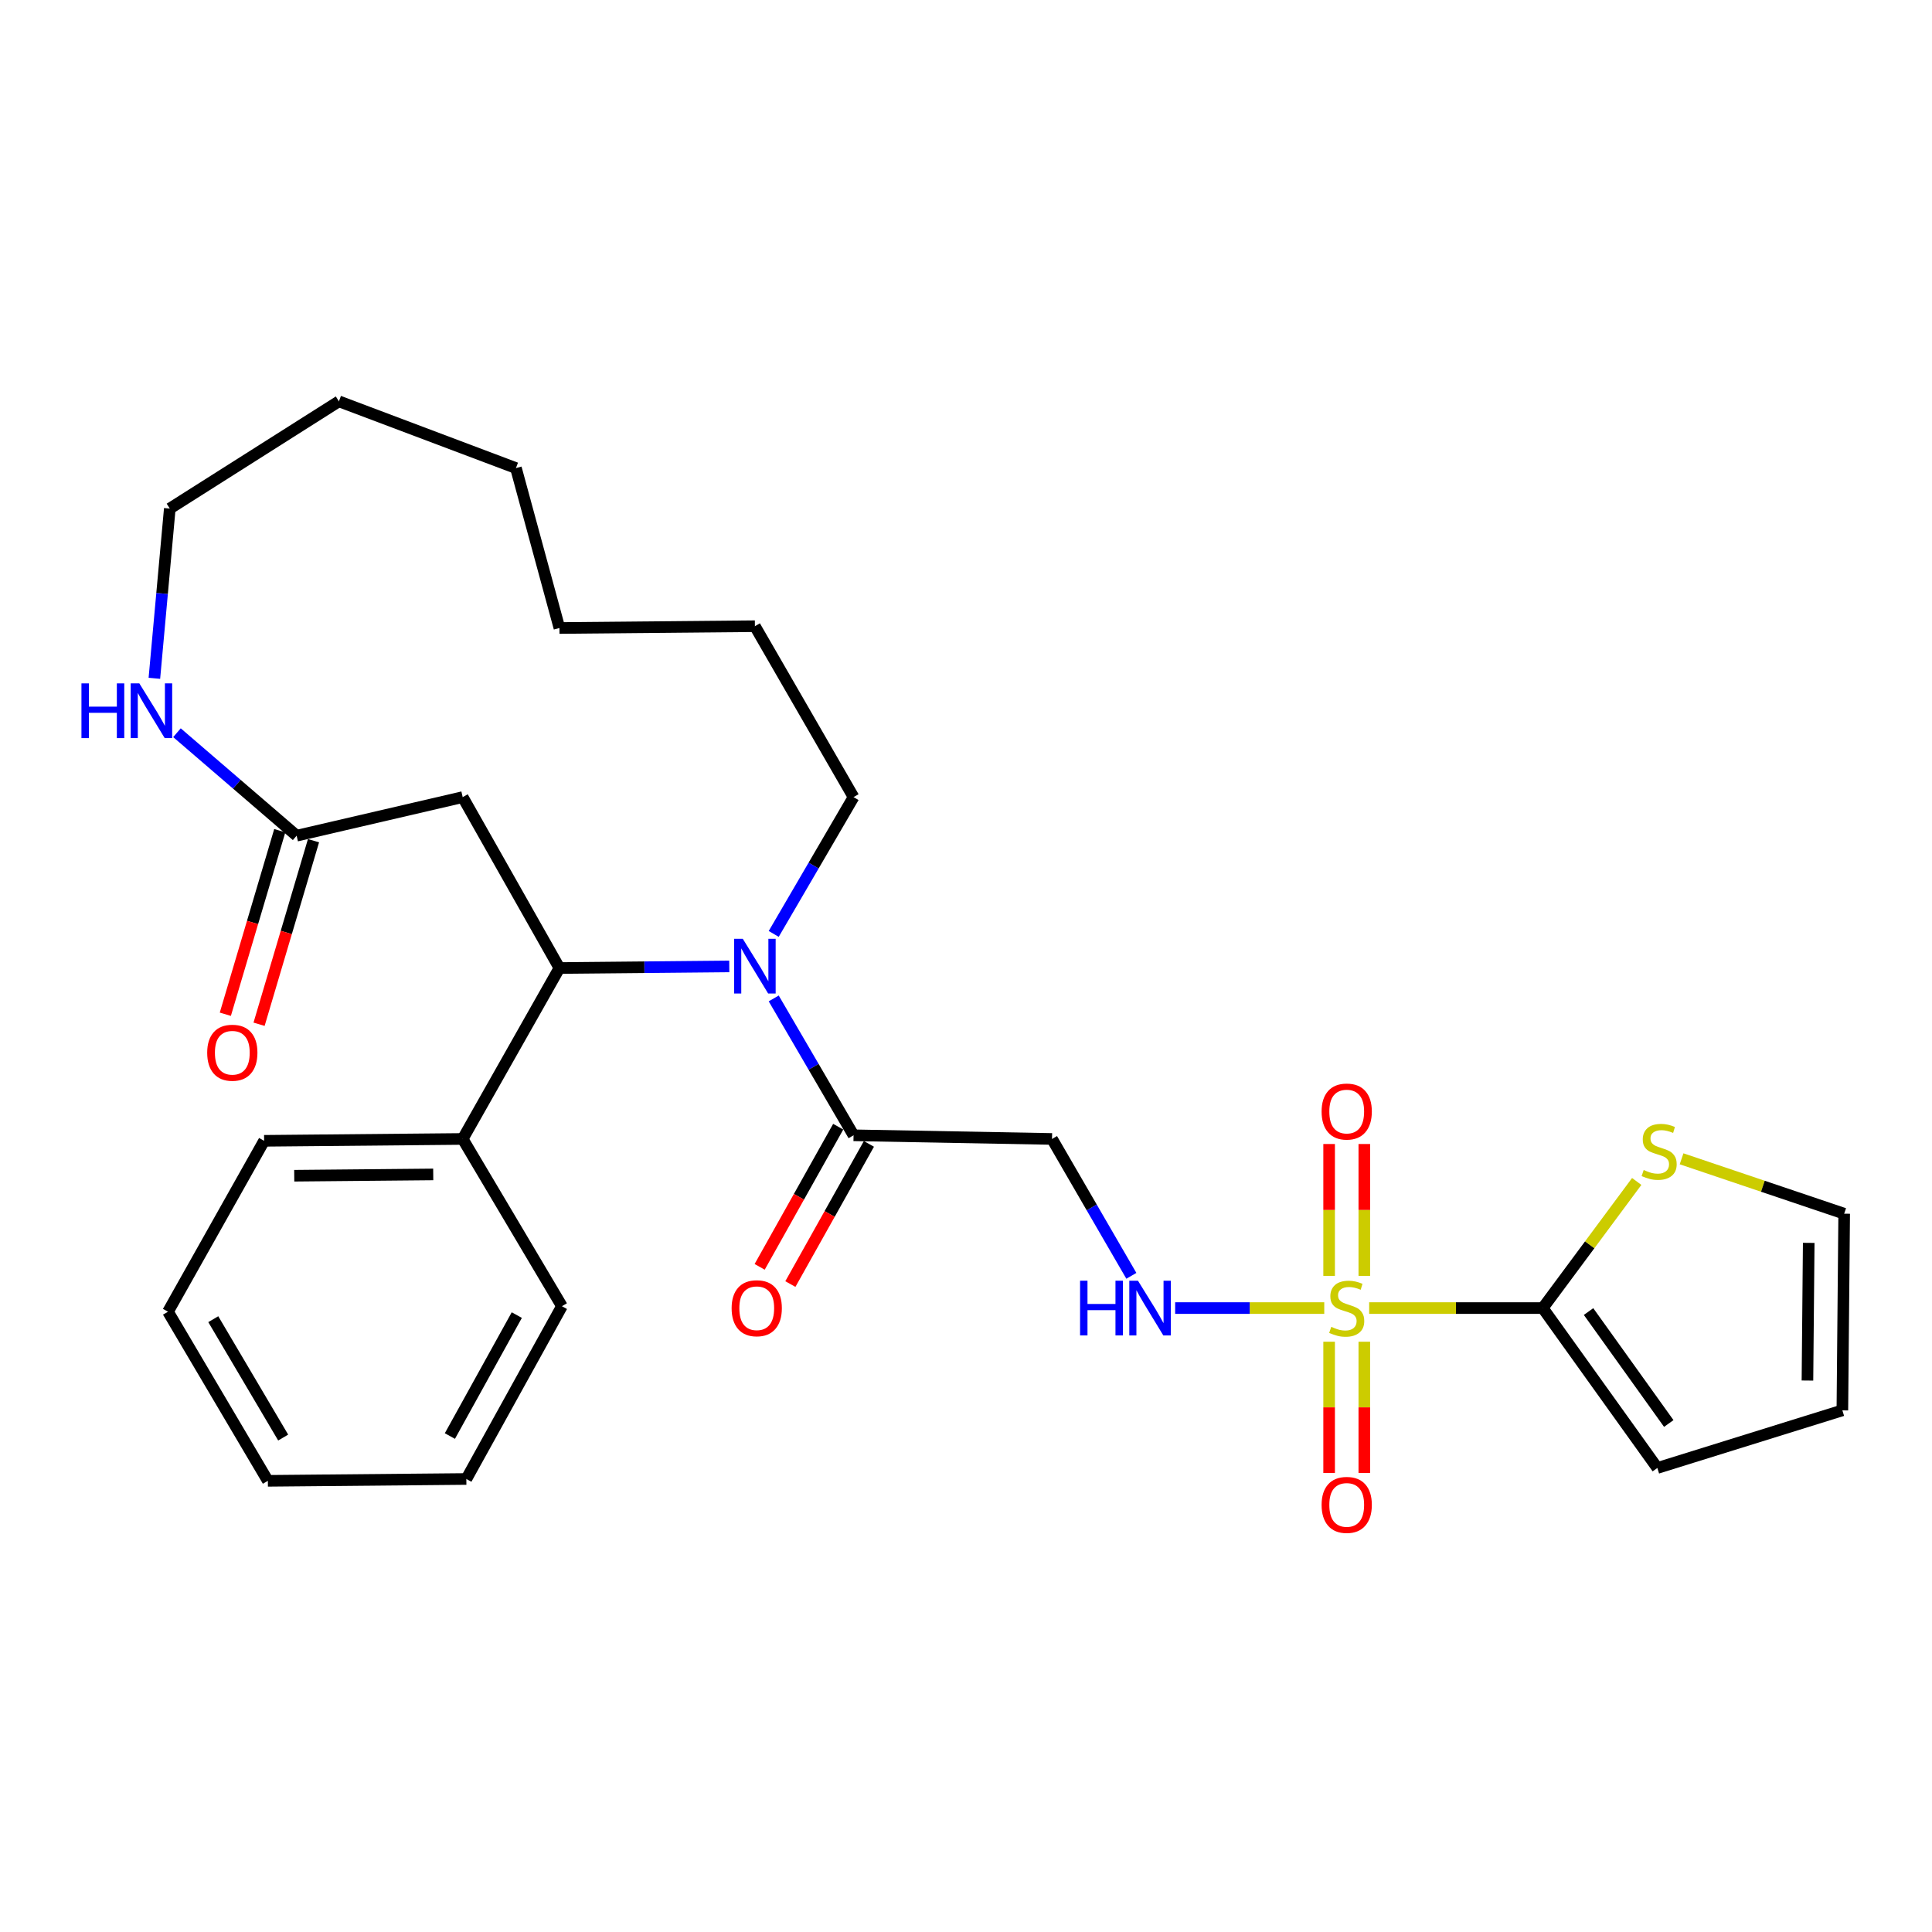 <?xml version='1.0' encoding='iso-8859-1'?>
<svg version='1.1' baseProfile='full'
              xmlns='http://www.w3.org/2000/svg'
                      xmlns:rdkit='http://www.rdkit.org/xml'
                      xmlns:xlink='http://www.w3.org/1999/xlink'
                  xml:space='preserve'
width='1000px' height='1000px' viewBox='0 0 1000 1000'>
<!-- END OF HEADER -->
<rect style='opacity:1.0;fill:#FFFFFF;stroke:none' width='1000' height='1000' x='0' y='0'> </rect>
<path class='bond-1' d='M 708.676,677.055 L 753.603,677.055' style='fill:none;fill-rule:evenodd;stroke:#CCCC00;stroke-width:6px;stroke-linecap:butt;stroke-linejoin:miter;stroke-opacity:1' />
<path class='bond-1' d='M 753.603,677.055 L 798.53,677.055' style='fill:none;fill-rule:evenodd;stroke:#000000;stroke-width:6px;stroke-linecap:butt;stroke-linejoin:miter;stroke-opacity:1' />
<path class='bond-4' d='M 685.435,677.055 L 646.847,677.055' style='fill:none;fill-rule:evenodd;stroke:#CCCC00;stroke-width:6px;stroke-linecap:butt;stroke-linejoin:miter;stroke-opacity:1' />
<path class='bond-4' d='M 646.847,677.055 L 608.259,677.055' style='fill:none;fill-rule:evenodd;stroke:#0000FF;stroke-width:6px;stroke-linecap:butt;stroke-linejoin:miter;stroke-opacity:1' />
<path class='bond-9' d='M 706.167,660.39 L 706.167,626.265' style='fill:none;fill-rule:evenodd;stroke:#CCCC00;stroke-width:6px;stroke-linecap:butt;stroke-linejoin:miter;stroke-opacity:1' />
<path class='bond-9' d='M 706.167,626.265 L 706.167,592.139' style='fill:none;fill-rule:evenodd;stroke:#FF0000;stroke-width:6px;stroke-linecap:butt;stroke-linejoin:miter;stroke-opacity:1' />
<path class='bond-9' d='M 687.952,660.39 L 687.952,626.265' style='fill:none;fill-rule:evenodd;stroke:#CCCC00;stroke-width:6px;stroke-linecap:butt;stroke-linejoin:miter;stroke-opacity:1' />
<path class='bond-9' d='M 687.952,626.265 L 687.952,592.139' style='fill:none;fill-rule:evenodd;stroke:#FF0000;stroke-width:6px;stroke-linecap:butt;stroke-linejoin:miter;stroke-opacity:1' />
<path class='bond-10' d='M 687.952,694.48 L 687.952,728.45' style='fill:none;fill-rule:evenodd;stroke:#CCCC00;stroke-width:6px;stroke-linecap:butt;stroke-linejoin:miter;stroke-opacity:1' />
<path class='bond-10' d='M 687.952,728.45 L 687.952,762.42' style='fill:none;fill-rule:evenodd;stroke:#FF0000;stroke-width:6px;stroke-linecap:butt;stroke-linejoin:miter;stroke-opacity:1' />
<path class='bond-10' d='M 706.167,694.48 L 706.167,728.45' style='fill:none;fill-rule:evenodd;stroke:#CCCC00;stroke-width:6px;stroke-linecap:butt;stroke-linejoin:miter;stroke-opacity:1' />
<path class='bond-10' d='M 706.167,728.45 L 706.167,762.42' style='fill:none;fill-rule:evenodd;stroke:#FF0000;stroke-width:6px;stroke-linecap:butt;stroke-linejoin:miter;stroke-opacity:1' />
<path class='bond-0' d='M 400.474,516.785 L 421.137,552.206' style='fill:none;fill-rule:evenodd;stroke:#0000FF;stroke-width:6px;stroke-linecap:butt;stroke-linejoin:miter;stroke-opacity:1' />
<path class='bond-0' d='M 421.137,552.206 L 441.8,587.627' style='fill:none;fill-rule:evenodd;stroke:#000000;stroke-width:6px;stroke-linecap:butt;stroke-linejoin:miter;stroke-opacity:1' />
<path class='bond-2' d='M 377.466,500.218 L 333.512,500.635' style='fill:none;fill-rule:evenodd;stroke:#0000FF;stroke-width:6px;stroke-linecap:butt;stroke-linejoin:miter;stroke-opacity:1' />
<path class='bond-2' d='M 333.512,500.635 L 289.559,501.053' style='fill:none;fill-rule:evenodd;stroke:#000000;stroke-width:6px;stroke-linecap:butt;stroke-linejoin:miter;stroke-opacity:1' />
<path class='bond-18' d='M 400.477,483.399 L 421.138,447.993' style='fill:none;fill-rule:evenodd;stroke:#0000FF;stroke-width:6px;stroke-linecap:butt;stroke-linejoin:miter;stroke-opacity:1' />
<path class='bond-18' d='M 421.138,447.993 L 441.8,412.586' style='fill:none;fill-rule:evenodd;stroke:#000000;stroke-width:6px;stroke-linecap:butt;stroke-linejoin:miter;stroke-opacity:1' />
<path class='bond-8' d='M 798.53,677.055 L 822.847,644.286' style='fill:none;fill-rule:evenodd;stroke:#000000;stroke-width:6px;stroke-linecap:butt;stroke-linejoin:miter;stroke-opacity:1' />
<path class='bond-8' d='M 822.847,644.286 L 847.165,611.516' style='fill:none;fill-rule:evenodd;stroke:#CCCC00;stroke-width:6px;stroke-linecap:butt;stroke-linejoin:miter;stroke-opacity:1' />
<path class='bond-12' d='M 798.53,677.055 L 857.841,759.824' style='fill:none;fill-rule:evenodd;stroke:#000000;stroke-width:6px;stroke-linecap:butt;stroke-linejoin:miter;stroke-opacity:1' />
<path class='bond-12' d='M 822.233,678.86 L 863.751,736.799' style='fill:none;fill-rule:evenodd;stroke:#000000;stroke-width:6px;stroke-linecap:butt;stroke-linejoin:miter;stroke-opacity:1' />
<path class='bond-5' d='M 289.559,501.053 L 239.486,412.586' style='fill:none;fill-rule:evenodd;stroke:#000000;stroke-width:6px;stroke-linecap:butt;stroke-linejoin:miter;stroke-opacity:1' />
<path class='bond-13' d='M 289.559,501.053 L 239.486,589.52' style='fill:none;fill-rule:evenodd;stroke:#000000;stroke-width:6px;stroke-linecap:butt;stroke-linejoin:miter;stroke-opacity:1' />
<path class='bond-3' d='M 441.8,587.627 L 544.525,589.52' style='fill:none;fill-rule:evenodd;stroke:#000000;stroke-width:6px;stroke-linecap:butt;stroke-linejoin:miter;stroke-opacity:1' />
<path class='bond-15' d='M 433.854,583.175 L 413.528,619.447' style='fill:none;fill-rule:evenodd;stroke:#000000;stroke-width:6px;stroke-linecap:butt;stroke-linejoin:miter;stroke-opacity:1' />
<path class='bond-15' d='M 413.528,619.447 L 393.202,655.72' style='fill:none;fill-rule:evenodd;stroke:#FF0000;stroke-width:6px;stroke-linecap:butt;stroke-linejoin:miter;stroke-opacity:1' />
<path class='bond-15' d='M 449.745,592.08 L 429.419,628.352' style='fill:none;fill-rule:evenodd;stroke:#000000;stroke-width:6px;stroke-linecap:butt;stroke-linejoin:miter;stroke-opacity:1' />
<path class='bond-15' d='M 429.419,628.352 L 409.093,664.625' style='fill:none;fill-rule:evenodd;stroke:#FF0000;stroke-width:6px;stroke-linecap:butt;stroke-linejoin:miter;stroke-opacity:1' />
<path class='bond-6' d='M 585.591,660.366 L 565.058,624.943' style='fill:none;fill-rule:evenodd;stroke:#0000FF;stroke-width:6px;stroke-linecap:butt;stroke-linejoin:miter;stroke-opacity:1' />
<path class='bond-6' d='M 565.058,624.943 L 544.525,589.52' style='fill:none;fill-rule:evenodd;stroke:#000000;stroke-width:6px;stroke-linecap:butt;stroke-linejoin:miter;stroke-opacity:1' />
<path class='bond-7' d='M 239.486,412.586 L 153.539,432.553' style='fill:none;fill-rule:evenodd;stroke:#000000;stroke-width:6px;stroke-linecap:butt;stroke-linejoin:miter;stroke-opacity:1' />
<path class='bond-11' d='M 153.539,432.553 L 122.569,405.903' style='fill:none;fill-rule:evenodd;stroke:#000000;stroke-width:6px;stroke-linecap:butt;stroke-linejoin:miter;stroke-opacity:1' />
<path class='bond-11' d='M 122.569,405.903 L 91.599,379.253' style='fill:none;fill-rule:evenodd;stroke:#0000FF;stroke-width:6px;stroke-linecap:butt;stroke-linejoin:miter;stroke-opacity:1' />
<path class='bond-16' d='M 144.808,429.963 L 130.718,477.468' style='fill:none;fill-rule:evenodd;stroke:#000000;stroke-width:6px;stroke-linecap:butt;stroke-linejoin:miter;stroke-opacity:1' />
<path class='bond-16' d='M 130.718,477.468 L 116.629,524.974' style='fill:none;fill-rule:evenodd;stroke:#FF0000;stroke-width:6px;stroke-linecap:butt;stroke-linejoin:miter;stroke-opacity:1' />
<path class='bond-16' d='M 162.271,435.142 L 148.182,482.648' style='fill:none;fill-rule:evenodd;stroke:#000000;stroke-width:6px;stroke-linecap:butt;stroke-linejoin:miter;stroke-opacity:1' />
<path class='bond-16' d='M 148.182,482.648 L 134.093,530.153' style='fill:none;fill-rule:evenodd;stroke:#FF0000;stroke-width:6px;stroke-linecap:butt;stroke-linejoin:miter;stroke-opacity:1' />
<path class='bond-14' d='M 870.38,599.793 L 912.462,614' style='fill:none;fill-rule:evenodd;stroke:#CCCC00;stroke-width:6px;stroke-linecap:butt;stroke-linejoin:miter;stroke-opacity:1' />
<path class='bond-14' d='M 912.462,614 L 954.545,628.207' style='fill:none;fill-rule:evenodd;stroke:#000000;stroke-width:6px;stroke-linecap:butt;stroke-linejoin:miter;stroke-opacity:1' />
<path class='bond-19' d='M 79.905,351.091 L 83.894,307.16' style='fill:none;fill-rule:evenodd;stroke:#0000FF;stroke-width:6px;stroke-linecap:butt;stroke-linejoin:miter;stroke-opacity:1' />
<path class='bond-19' d='M 83.894,307.16 L 87.883,263.23' style='fill:none;fill-rule:evenodd;stroke:#000000;stroke-width:6px;stroke-linecap:butt;stroke-linejoin:miter;stroke-opacity:1' />
<path class='bond-17' d='M 857.841,759.824 L 953.604,730.002' style='fill:none;fill-rule:evenodd;stroke:#000000;stroke-width:6px;stroke-linecap:butt;stroke-linejoin:miter;stroke-opacity:1' />
<path class='bond-20' d='M 239.486,589.52 L 136.71,590.481' style='fill:none;fill-rule:evenodd;stroke:#000000;stroke-width:6px;stroke-linecap:butt;stroke-linejoin:miter;stroke-opacity:1' />
<path class='bond-20' d='M 224.24,607.879 L 152.297,608.551' style='fill:none;fill-rule:evenodd;stroke:#000000;stroke-width:6px;stroke-linecap:butt;stroke-linejoin:miter;stroke-opacity:1' />
<path class='bond-21' d='M 239.486,589.52 L 290.854,676.094' style='fill:none;fill-rule:evenodd;stroke:#000000;stroke-width:6px;stroke-linecap:butt;stroke-linejoin:miter;stroke-opacity:1' />
<path class='bond-29' d='M 954.545,628.207 L 953.604,730.002' style='fill:none;fill-rule:evenodd;stroke:#000000;stroke-width:6px;stroke-linecap:butt;stroke-linejoin:miter;stroke-opacity:1' />
<path class='bond-29' d='M 936.19,643.308 L 935.531,714.564' style='fill:none;fill-rule:evenodd;stroke:#000000;stroke-width:6px;stroke-linecap:butt;stroke-linejoin:miter;stroke-opacity:1' />
<path class='bond-22' d='M 441.8,412.586 L 390.736,324.12' style='fill:none;fill-rule:evenodd;stroke:#000000;stroke-width:6px;stroke-linecap:butt;stroke-linejoin:miter;stroke-opacity:1' />
<path class='bond-30' d='M 87.883,263.23 L 175.418,207.733' style='fill:none;fill-rule:evenodd;stroke:#000000;stroke-width:6px;stroke-linecap:butt;stroke-linejoin:miter;stroke-opacity:1' />
<path class='bond-25' d='M 136.71,590.481 L 86.952,678.937' style='fill:none;fill-rule:evenodd;stroke:#000000;stroke-width:6px;stroke-linecap:butt;stroke-linejoin:miter;stroke-opacity:1' />
<path class='bond-24' d='M 290.854,676.094 L 241.379,765.522' style='fill:none;fill-rule:evenodd;stroke:#000000;stroke-width:6px;stroke-linecap:butt;stroke-linejoin:miter;stroke-opacity:1' />
<path class='bond-24' d='M 267.494,680.69 L 232.861,743.29' style='fill:none;fill-rule:evenodd;stroke:#000000;stroke-width:6px;stroke-linecap:butt;stroke-linejoin:miter;stroke-opacity:1' />
<path class='bond-28' d='M 390.736,324.12 L 289.559,325.051' style='fill:none;fill-rule:evenodd;stroke:#000000;stroke-width:6px;stroke-linecap:butt;stroke-linejoin:miter;stroke-opacity:1' />
<path class='bond-23' d='M 175.418,207.733 L 267.052,242.282' style='fill:none;fill-rule:evenodd;stroke:#000000;stroke-width:6px;stroke-linecap:butt;stroke-linejoin:miter;stroke-opacity:1' />
<path class='bond-26' d='M 241.379,765.522 L 138.643,766.473' style='fill:none;fill-rule:evenodd;stroke:#000000;stroke-width:6px;stroke-linecap:butt;stroke-linejoin:miter;stroke-opacity:1' />
<path class='bond-31' d='M 86.952,678.937 L 138.643,766.473' style='fill:none;fill-rule:evenodd;stroke:#000000;stroke-width:6px;stroke-linecap:butt;stroke-linejoin:miter;stroke-opacity:1' />
<path class='bond-31' d='M 110.39,682.806 L 146.574,744.08' style='fill:none;fill-rule:evenodd;stroke:#000000;stroke-width:6px;stroke-linecap:butt;stroke-linejoin:miter;stroke-opacity:1' />
<path class='bond-27' d='M 267.052,242.282 L 289.559,325.051' style='fill:none;fill-rule:evenodd;stroke:#000000;stroke-width:6px;stroke-linecap:butt;stroke-linejoin:miter;stroke-opacity:1' />
<path  class='atom-0' d='M 689.059 686.775
Q 689.379 686.895, 690.699 687.455
Q 692.019 688.015, 693.459 688.375
Q 694.939 688.695, 696.379 688.695
Q 699.059 688.695, 700.619 687.415
Q 702.179 686.095, 702.179 683.815
Q 702.179 682.255, 701.379 681.295
Q 700.619 680.335, 699.419 679.815
Q 698.219 679.295, 696.219 678.695
Q 693.699 677.935, 692.179 677.215
Q 690.699 676.495, 689.619 674.975
Q 688.579 673.455, 688.579 670.895
Q 688.579 667.335, 690.979 665.135
Q 693.419 662.935, 698.219 662.935
Q 701.499 662.935, 705.219 664.495
L 704.299 667.575
Q 700.899 666.175, 698.339 666.175
Q 695.579 666.175, 694.059 667.335
Q 692.539 668.455, 692.579 670.415
Q 692.579 671.935, 693.339 672.855
Q 694.139 673.775, 695.259 674.295
Q 696.419 674.815, 698.339 675.415
Q 700.899 676.215, 702.419 677.015
Q 703.939 677.815, 705.019 679.455
Q 706.139 681.055, 706.139 683.815
Q 706.139 687.735, 703.499 689.855
Q 700.899 691.935, 696.539 691.935
Q 694.019 691.935, 692.099 691.375
Q 690.219 690.855, 687.979 689.935
L 689.059 686.775
' fill='#CCCC00'/>
<path  class='atom-1' d='M 384.476 485.932
L 393.756 500.932
Q 394.676 502.412, 396.156 505.092
Q 397.636 507.772, 397.716 507.932
L 397.716 485.932
L 401.476 485.932
L 401.476 514.252
L 397.596 514.252
L 387.636 497.852
Q 386.476 495.932, 385.236 493.732
Q 384.036 491.532, 383.676 490.852
L 383.676 514.252
L 379.996 514.252
L 379.996 485.932
L 384.476 485.932
' fill='#0000FF'/>
<path  class='atom-5' d='M 559.045 662.895
L 562.885 662.895
L 562.885 674.935
L 577.365 674.935
L 577.365 662.895
L 581.205 662.895
L 581.205 691.215
L 577.365 691.215
L 577.365 678.135
L 562.885 678.135
L 562.885 691.215
L 559.045 691.215
L 559.045 662.895
' fill='#0000FF'/>
<path  class='atom-5' d='M 589.005 662.895
L 598.285 677.895
Q 599.205 679.375, 600.685 682.055
Q 602.165 684.735, 602.245 684.895
L 602.245 662.895
L 606.005 662.895
L 606.005 691.215
L 602.125 691.215
L 592.165 674.815
Q 591.005 672.895, 589.765 670.695
Q 588.565 668.495, 588.205 667.815
L 588.205 691.215
L 584.525 691.215
L 584.525 662.895
L 589.005 662.895
' fill='#0000FF'/>
<path  class='atom-9' d='M 850.772 605.595
Q 851.092 605.715, 852.412 606.275
Q 853.732 606.835, 855.172 607.195
Q 856.652 607.515, 858.092 607.515
Q 860.772 607.515, 862.332 606.235
Q 863.892 604.915, 863.892 602.635
Q 863.892 601.075, 863.092 600.115
Q 862.332 599.155, 861.132 598.635
Q 859.932 598.115, 857.932 597.515
Q 855.412 596.755, 853.892 596.035
Q 852.412 595.315, 851.332 593.795
Q 850.292 592.275, 850.292 589.715
Q 850.292 586.155, 852.692 583.955
Q 855.132 581.755, 859.932 581.755
Q 863.212 581.755, 866.932 583.315
L 866.012 586.395
Q 862.612 584.995, 860.052 584.995
Q 857.292 584.995, 855.772 586.155
Q 854.252 587.275, 854.292 589.235
Q 854.292 590.755, 855.052 591.675
Q 855.852 592.595, 856.972 593.115
Q 858.132 593.635, 860.052 594.235
Q 862.612 595.035, 864.132 595.835
Q 865.652 596.635, 866.732 598.275
Q 867.852 599.875, 867.852 602.635
Q 867.852 606.555, 865.212 608.675
Q 862.612 610.755, 858.252 610.755
Q 855.732 610.755, 853.812 610.195
Q 851.932 609.675, 849.692 608.755
L 850.772 605.595
' fill='#CCCC00'/>
<path  class='atom-10' d='M 684.059 575.331
Q 684.059 568.531, 687.419 564.731
Q 690.779 560.931, 697.059 560.931
Q 703.339 560.931, 706.699 564.731
Q 710.059 568.531, 710.059 575.331
Q 710.059 582.211, 706.659 586.131
Q 703.259 590.011, 697.059 590.011
Q 690.819 590.011, 687.419 586.131
Q 684.059 582.251, 684.059 575.331
M 697.059 586.811
Q 701.379 586.811, 703.699 583.931
Q 706.059 581.011, 706.059 575.331
Q 706.059 569.771, 703.699 566.971
Q 701.379 564.131, 697.059 564.131
Q 692.739 564.131, 690.379 566.931
Q 688.059 569.731, 688.059 575.331
Q 688.059 581.051, 690.379 583.931
Q 692.739 586.811, 697.059 586.811
' fill='#FF0000'/>
<path  class='atom-11' d='M 684.059 778.929
Q 684.059 772.129, 687.419 768.329
Q 690.779 764.529, 697.059 764.529
Q 703.339 764.529, 706.699 768.329
Q 710.059 772.129, 710.059 778.929
Q 710.059 785.809, 706.659 789.729
Q 703.259 793.609, 697.059 793.609
Q 690.819 793.609, 687.419 789.729
Q 684.059 785.849, 684.059 778.929
M 697.059 790.409
Q 701.379 790.409, 703.699 787.529
Q 706.059 784.609, 706.059 778.929
Q 706.059 773.369, 703.699 770.569
Q 701.379 767.729, 697.059 767.729
Q 692.739 767.729, 690.379 770.529
Q 688.059 773.329, 688.059 778.929
Q 688.059 784.649, 690.379 787.529
Q 692.739 790.409, 697.059 790.409
' fill='#FF0000'/>
<path  class='atom-12' d='M 42.16 353.718
L 46 353.718
L 46 365.758
L 60.48 365.758
L 60.48 353.718
L 64.32 353.718
L 64.32 382.038
L 60.48 382.038
L 60.48 368.958
L 46 368.958
L 46 382.038
L 42.16 382.038
L 42.16 353.718
' fill='#0000FF'/>
<path  class='atom-12' d='M 72.12 353.718
L 81.4 368.718
Q 82.32 370.198, 83.8 372.878
Q 85.28 375.558, 85.36 375.718
L 85.36 353.718
L 89.12 353.718
L 89.12 382.038
L 85.24 382.038
L 75.28 365.638
Q 74.12 363.718, 72.88 361.518
Q 71.68 359.318, 71.32 358.638
L 71.32 382.038
L 67.64 382.038
L 67.64 353.718
L 72.12 353.718
' fill='#0000FF'/>
<path  class='atom-16' d='M 378.687 677.135
Q 378.687 670.335, 382.047 666.535
Q 385.407 662.735, 391.687 662.735
Q 397.967 662.735, 401.327 666.535
Q 404.687 670.335, 404.687 677.135
Q 404.687 684.015, 401.287 687.935
Q 397.887 691.815, 391.687 691.815
Q 385.447 691.815, 382.047 687.935
Q 378.687 684.055, 378.687 677.135
M 391.687 688.615
Q 396.007 688.615, 398.327 685.735
Q 400.687 682.815, 400.687 677.135
Q 400.687 671.575, 398.327 668.775
Q 396.007 665.935, 391.687 665.935
Q 387.367 665.935, 385.007 668.735
Q 382.687 671.535, 382.687 677.135
Q 382.687 682.855, 385.007 685.735
Q 387.367 688.615, 391.687 688.615
' fill='#FF0000'/>
<path  class='atom-17' d='M 107.246 544.891
Q 107.246 538.091, 110.606 534.291
Q 113.966 530.491, 120.246 530.491
Q 126.526 530.491, 129.886 534.291
Q 133.246 538.091, 133.246 544.891
Q 133.246 551.771, 129.846 555.691
Q 126.446 559.571, 120.246 559.571
Q 114.006 559.571, 110.606 555.691
Q 107.246 551.811, 107.246 544.891
M 120.246 556.371
Q 124.566 556.371, 126.886 553.491
Q 129.246 550.571, 129.246 544.891
Q 129.246 539.331, 126.886 536.531
Q 124.566 533.691, 120.246 533.691
Q 115.926 533.691, 113.566 536.491
Q 111.246 539.291, 111.246 544.891
Q 111.246 550.611, 113.566 553.491
Q 115.926 556.371, 120.246 556.371
' fill='#FF0000'/>
</svg>
